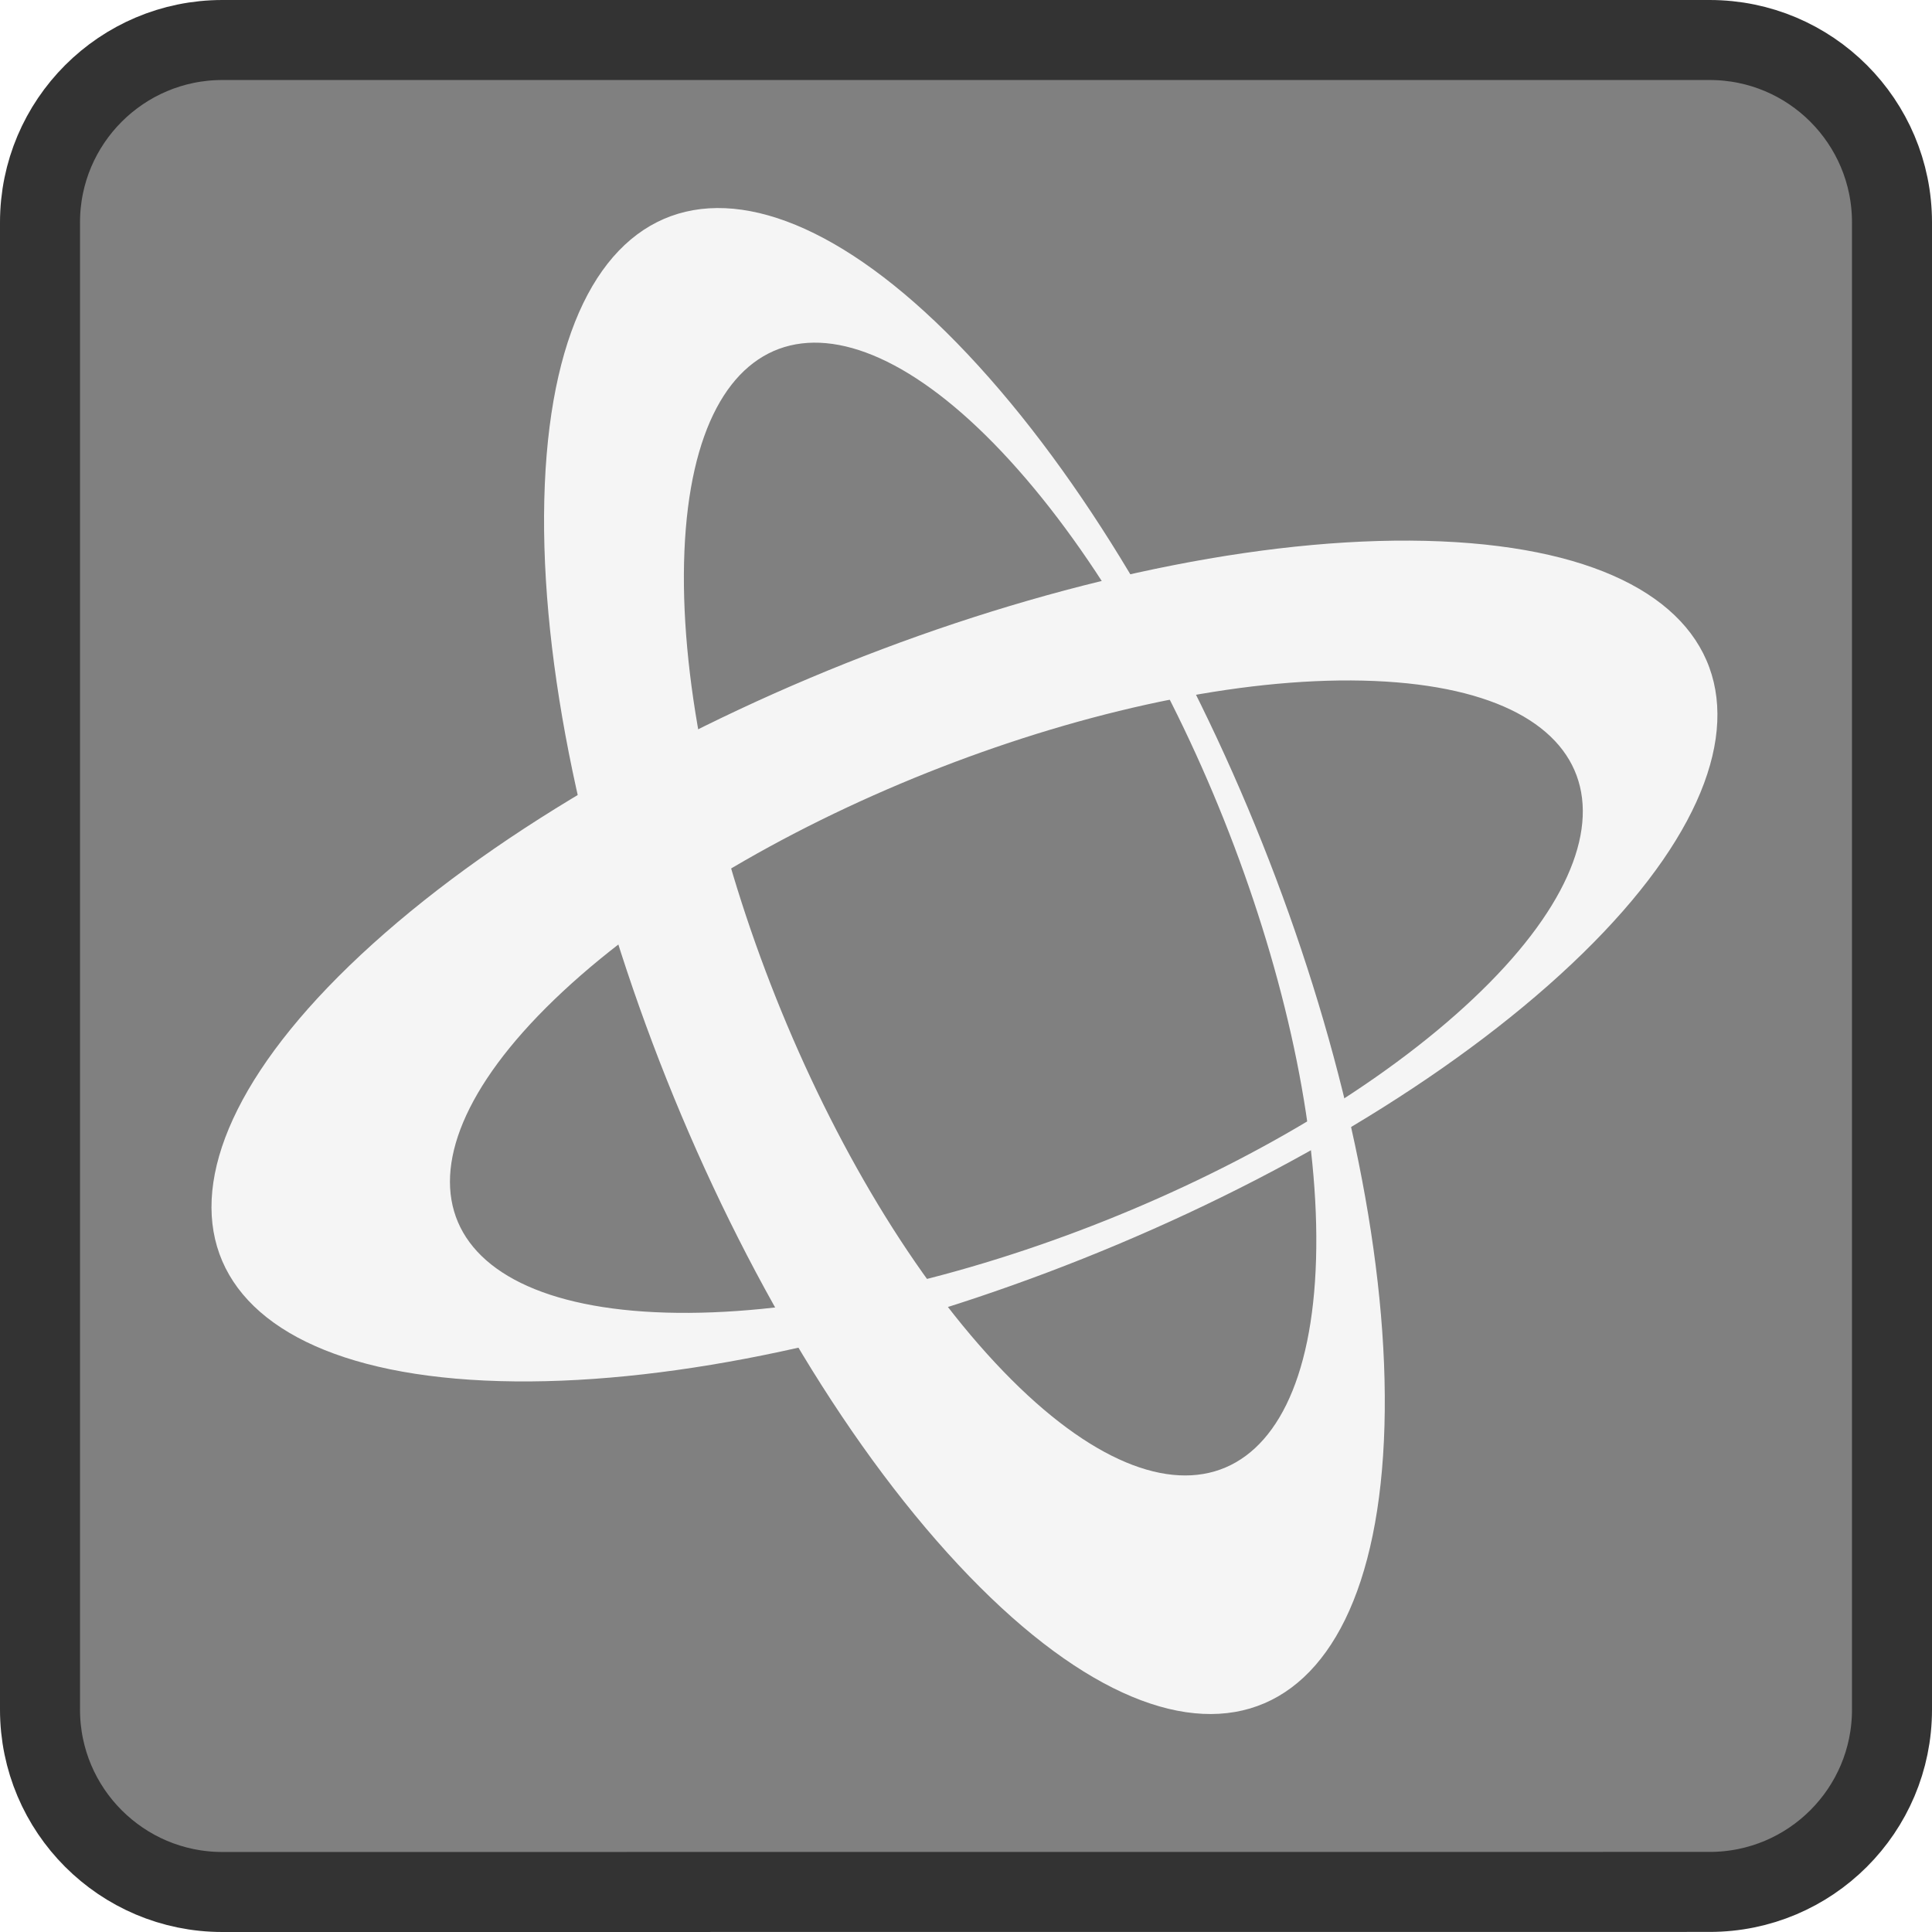 <?xml version="1.0" encoding="utf-8"?>
<!-- Generator: Adobe Illustrator 13.0.0, SVG Export Plug-In . SVG Version: 6.00 Build 14948)  -->
<svg version="1.2" baseProfile="tiny" id="Ebene_1" xmlns="http://www.w3.org/2000/svg" xmlns:xlink="http://www.w3.org/1999/xlink"
	 x="0px" y="0px" width="24.146px" height="24.146px" viewBox="0 0 24.146 24.146" xml:space="preserve">
<path fill="#808080" stroke="#333333" d="M21.367,0.5c1.26,0,2.279,1.021,2.279,2.279v18.588c0,1.259-1.021,2.278-2.279,2.278
	L2.779,23.646c-1.258,0-2.279-1.021-2.279-2.279V2.779C0.5,1.521,1.521,0.5,2.779,0.5H21.367z"/>
<g>
	<path fill="#F5F5F5" d="M8.554,6.886c-0.129,3.069,1.572,7.584,3.783,10.036c2.191,2.43,4.023,1.877,4.111-1.186
		c0.088-3.034-1.572-7.43-3.723-9.865C10.557,3.415,8.682,3.848,8.554,6.886z M6.809,6.053c0.173-4.037,2.67-4.603,5.551-1.334
		c2.854,3.236,5.057,9.071,4.943,13.1c-0.113,4.074-2.547,4.818-5.461,1.59C8.9,16.148,6.634,10.136,6.809,6.053z"/>
</g>
<g>
	<path fill="#F5F5F5" d="M17.178,8.511c-3.068-0.129-7.583,1.572-10.036,3.782c-2.43,2.191-1.878,4.024,1.186,4.112
		c3.034,0.087,7.428-1.572,9.864-3.723C20.649,10.514,20.218,8.639,17.178,8.511z M18.01,6.766c4.039,0.173,4.604,2.67,1.336,5.552
		c-3.236,2.853-9.07,5.056-13.1,4.943c-4.074-0.113-4.818-2.548-1.59-5.462C7.917,8.856,13.928,6.591,18.01,6.766z"/>
</g>
</svg>
